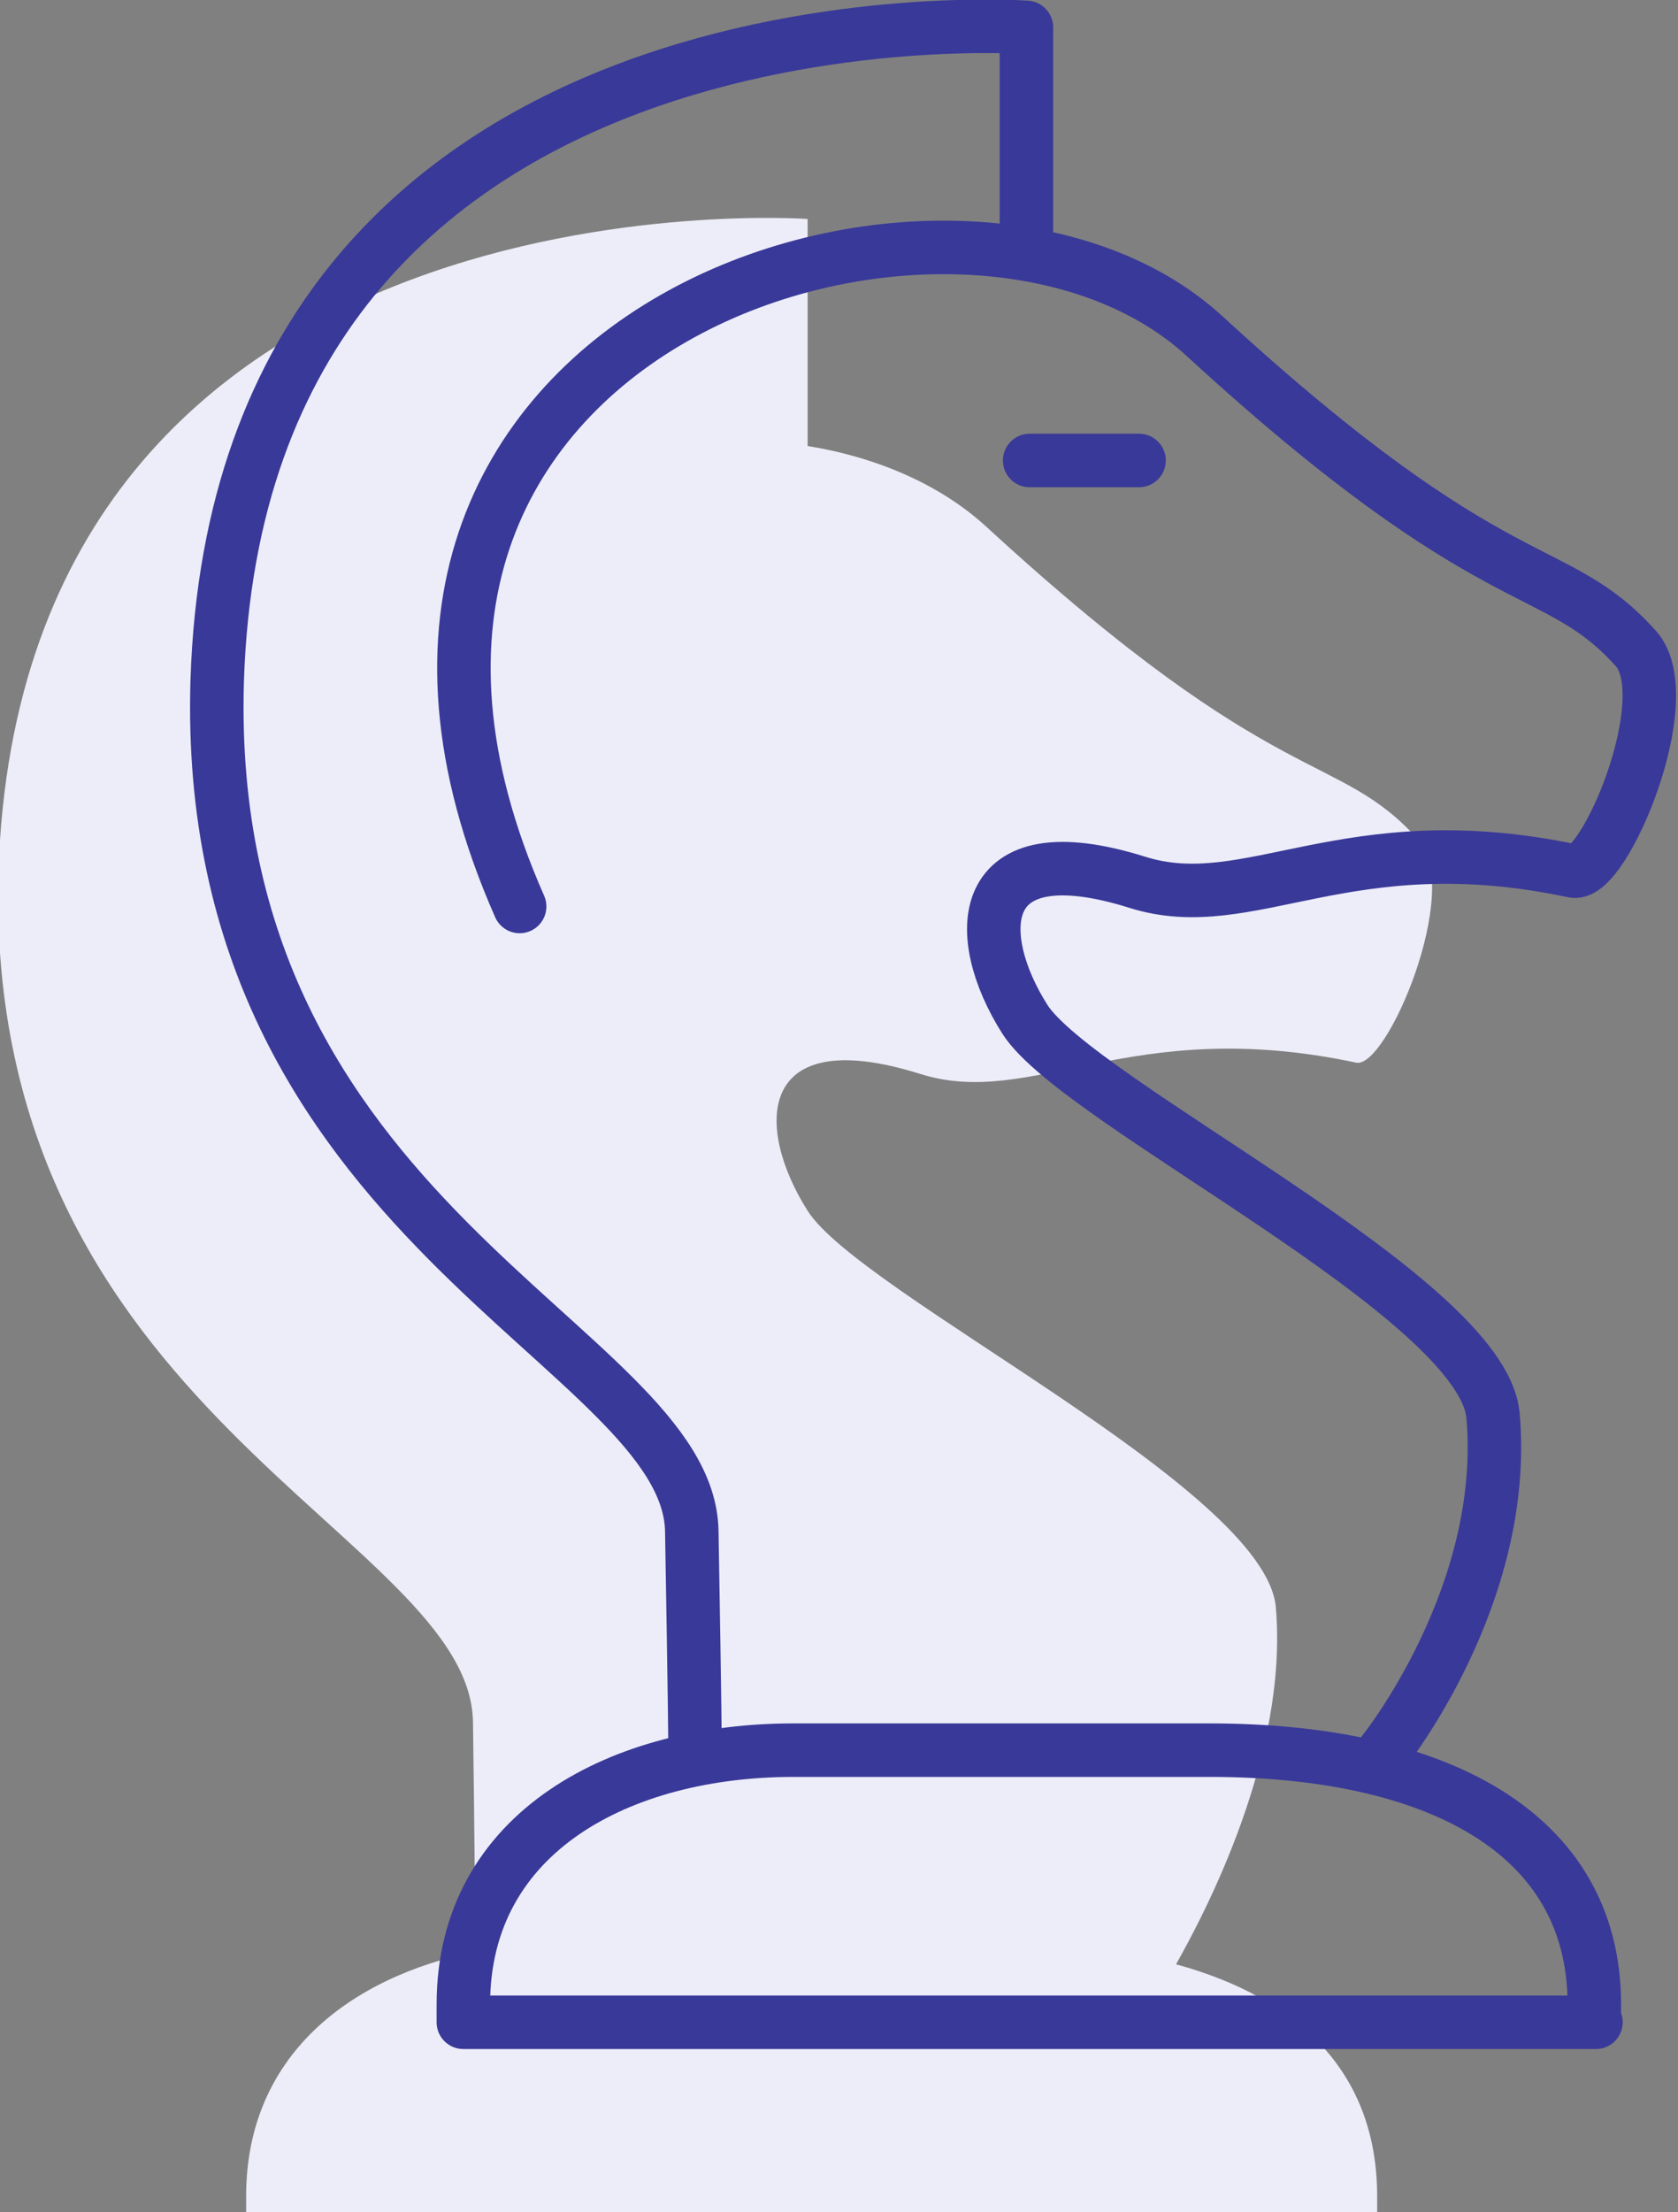 <?xml version="1.0" encoding="utf-8"?>
<!-- Generator: Adobe Illustrator 24.0.1, SVG Export Plug-In . SVG Version: 6.00 Build 0)  -->
<svg version="1.1" id="Layer_1" xmlns="http://www.w3.org/2000/svg" xmlns:xlink="http://www.w3.org/1999/xlink" x="0px" y="0px"
	 viewBox="0 0 104.3 137.4" style="enable-background:new 0 0 104.3 137.4;" xml:space="preserve">
<rect x="0" y="0" width="104.3" height="137.4" fill="#808080" stroke="none"/>
<style type="text/css">
	.st0{fill:#EDEDF9;}
	.st1{fill:none;stroke:#393999;stroke-width:3.324;stroke-linecap:round;stroke-linejoin:round;stroke-miterlimit:10;}
</style>
<g>
	<path class="st0" d="M73.1,122c1.8-3.2,7-13,6.2-22.2c-0.7-7.4-25.8-19.4-29.1-24.6c-3.3-5.2-3.2-11.7,7-8.5c7,2.2,13-3.7,27.1-0.7
		c1.9,0.4,6.6-10.7,3.9-13.8c-5.1-5.7-8.6-2.7-26.8-19.4c-2.9-2.7-6.9-4.4-11.2-5.1l0-0.2V13.6c0,0-48.9-3.5-50.3,40.6
		C-1,87.8,29.3,95.4,29.4,107c0.1,6.6,0.1,11.4,0.2,14.2c-7.9,1.6-14.3,6.5-14.3,15.2v1.1h70.3v-1.1C85.6,128.8,80.8,124.1,73.1,122
		z"/>
	<g>
		<path class="st1" d="M99.2,125.6H28.8v-1.1c0-10.8,9.9-15.8,20.5-15.8h25.9c13.9,0,23.9,5,23.9,15.8V125.6z"/>
		<path class="st1" d="M86,108.8c0,0,7.8-9.7,6.8-20.9c-0.7-7.4-25.8-19.4-29.1-24.6c-3.3-5.2-3.2-11.7,7-8.5c7,2.2,13-3.7,27.1-0.7
			c1.9,0.4,6.6-10.7,3.9-13.8c-5.1-5.7-8.6-2.7-26.8-19.4C59.5,6.7,16.4,20.3,32.3,56.3"/>
		<path class="st1" d="M45.8,105.3"/>
		<path class="st1" d="M63.8,15.6V1.7c0,0-48.9-3.5-50.3,40.6C12.5,76,42.8,83.6,43,95.1c0.2,11.5,0.2,13.3,0.2,13.3"/>
		<line class="st1" x1="64" y1="28.6" x2="70.8" y2="28.6"/>
	</g>
</g>
</svg>
